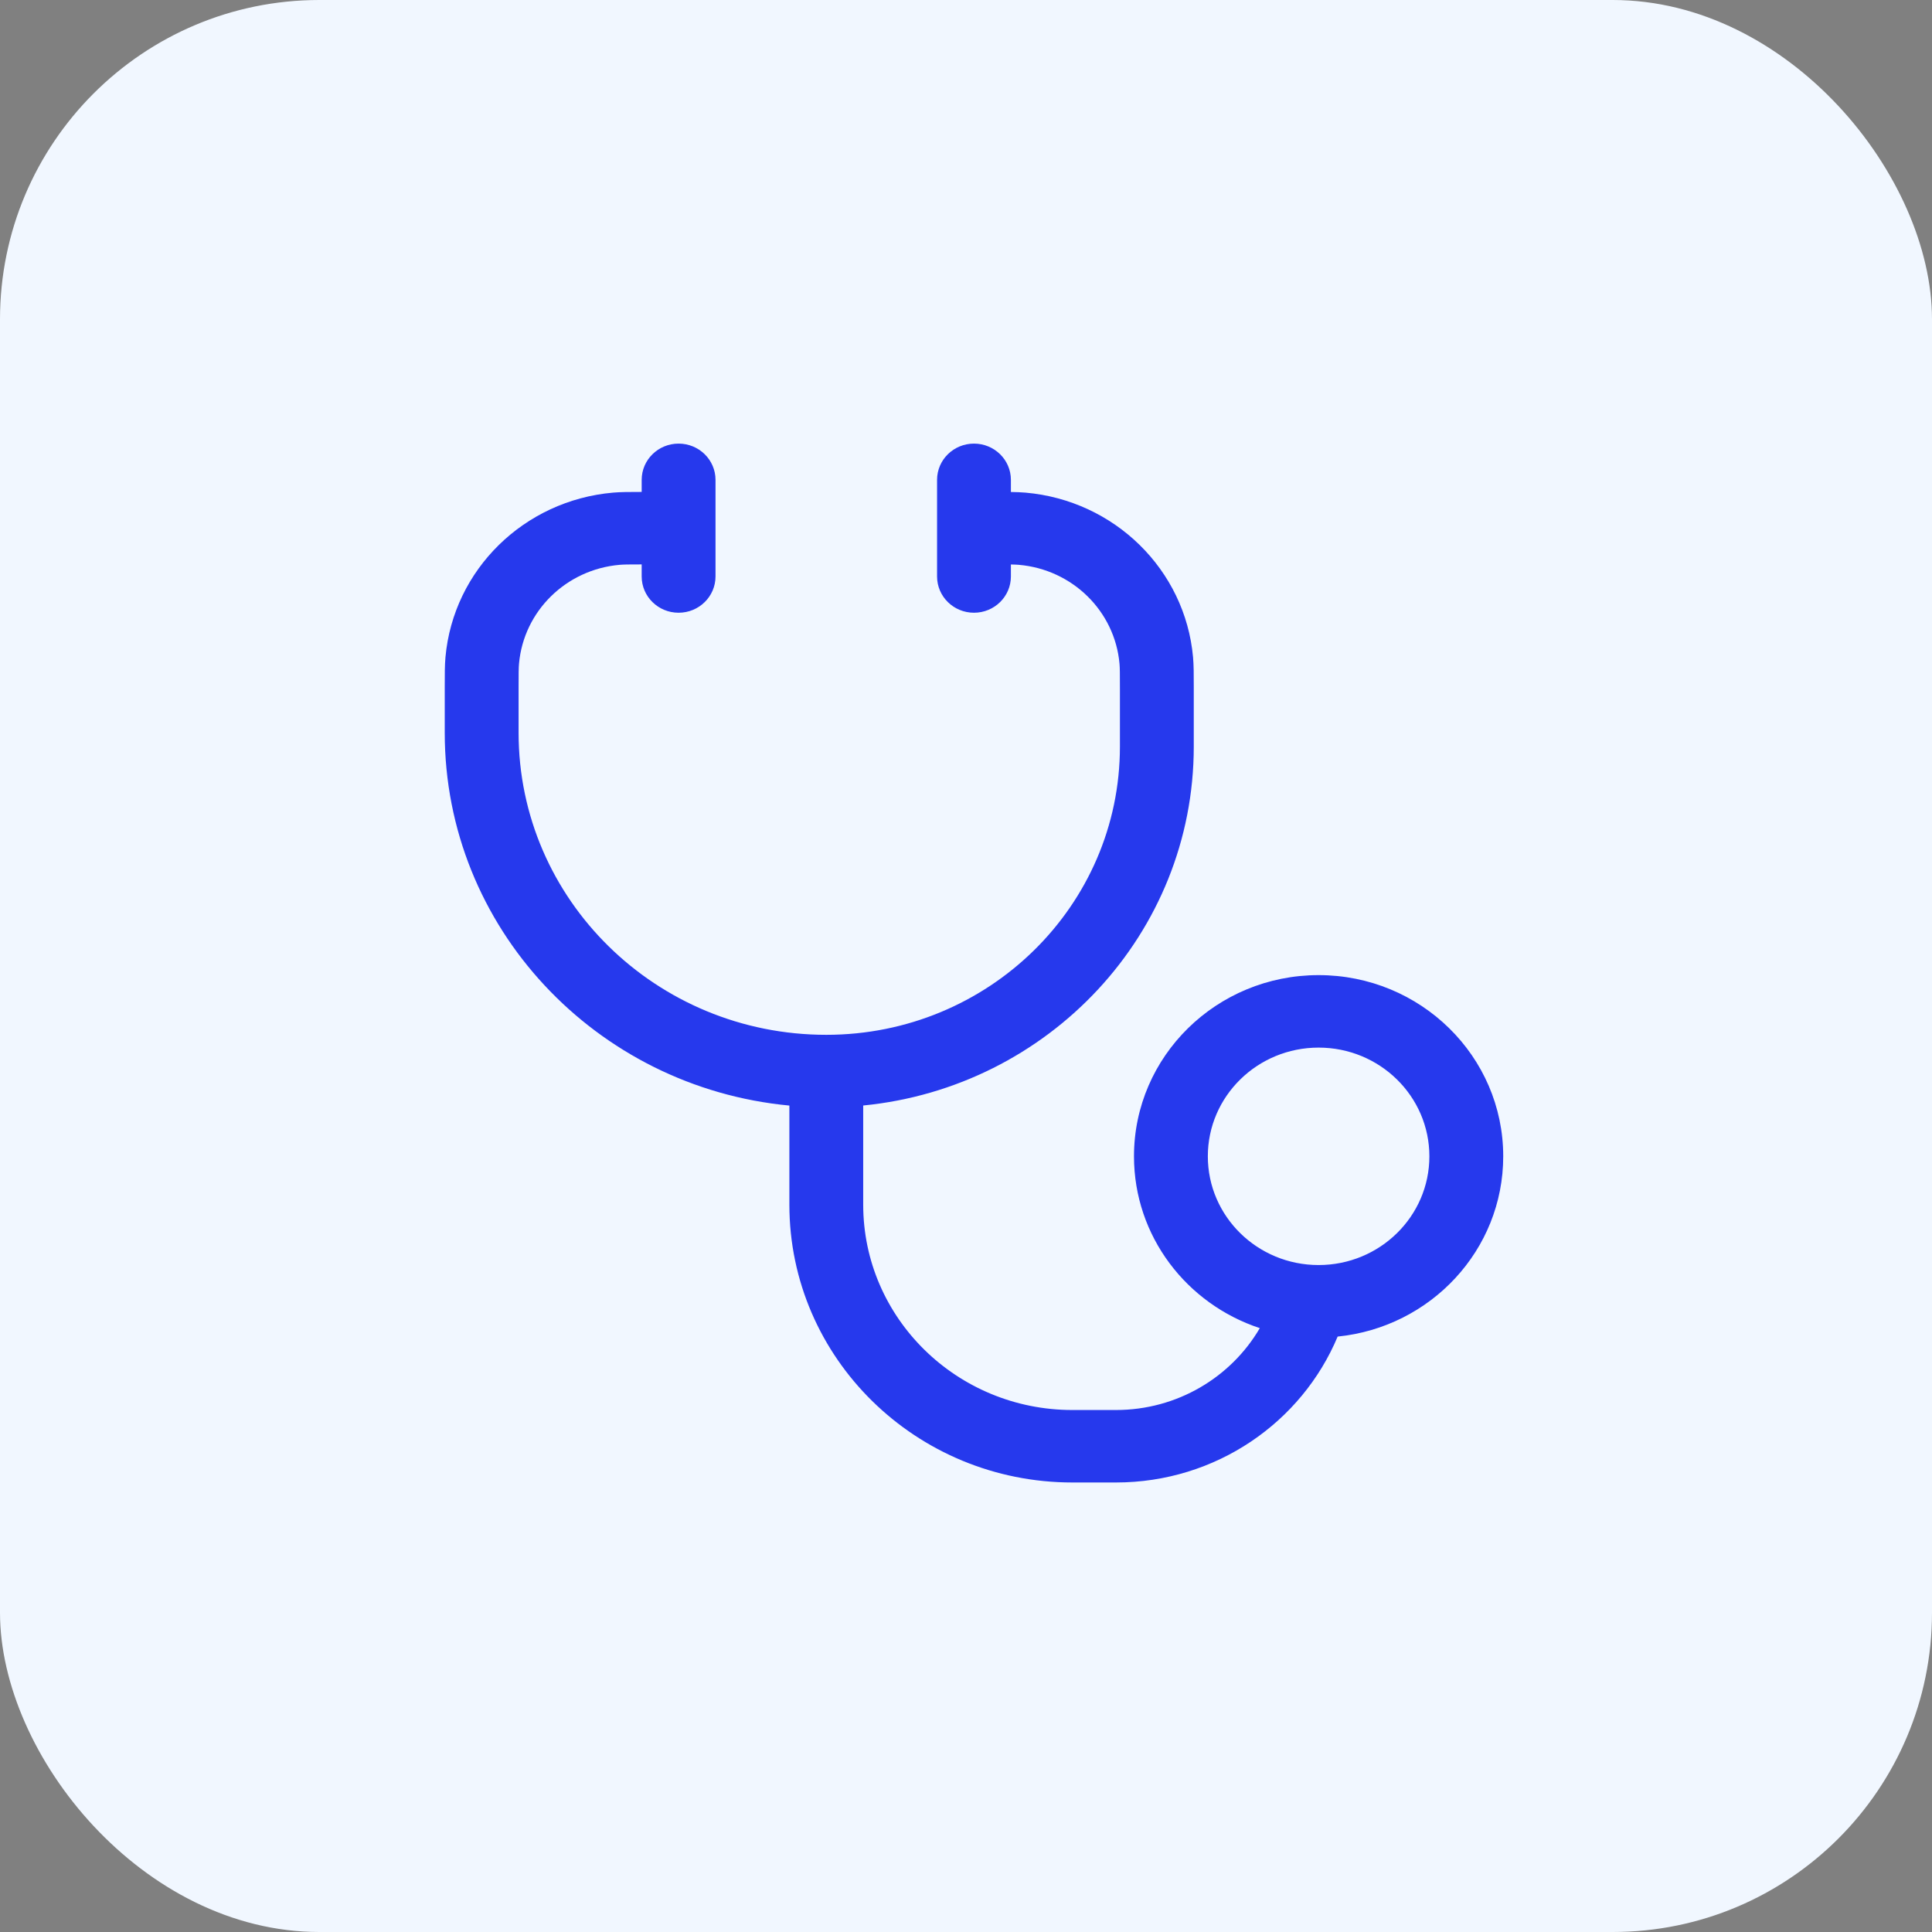 <svg width="121" height="121" viewBox="0 0 121 121" fill="none" xmlns="http://www.w3.org/2000/svg">
<rect x="0" y="0" width="121" height="121" fill="#808080" stroke="none"/>
<rect width="121" height="121" rx="20" fill="#F1F7FF"/>
<path fill-rule="evenodd" clip-rule="evenodd" d="M61 27.783C62.277 27.783 63.312 28.799 63.312 30.052V30.813C63.655 30.819 63.948 30.829 64.221 30.853C69.802 31.338 74.226 35.68 74.72 41.158C74.765 41.658 74.765 42.226 74.765 43.059V46.76C74.765 58.47 65.687 68.098 54.062 69.237V75.446C54.062 82.549 59.929 88.308 67.167 88.308H69.887C73.742 88.308 77.109 86.245 78.901 83.18C74.321 81.671 71.021 77.424 71.021 72.42C71.021 66.152 76.197 61.071 82.583 61.071C88.969 61.071 94.146 66.152 94.146 72.42C94.146 78.292 89.601 83.123 83.776 83.709C81.532 89.07 76.162 92.847 69.887 92.847H67.167C57.375 92.847 49.438 85.056 49.438 75.446V69.241C37.325 68.099 27.854 58.083 27.854 45.896L27.854 43.059C27.854 42.226 27.854 41.658 27.899 41.158C28.393 35.68 32.817 31.338 38.398 30.853C38.878 30.811 39.418 30.809 40.188 30.809V30.052C40.188 28.799 41.223 27.783 42.5 27.783C43.777 27.783 44.812 28.799 44.812 30.052V36.105C44.812 37.358 43.777 38.375 42.5 38.375C41.223 38.375 40.188 37.358 40.188 36.105V35.349C39.375 35.349 39.059 35.353 38.806 35.375C35.457 35.666 32.802 38.271 32.506 41.558C32.481 41.832 32.479 42.182 32.479 43.177V45.896C32.479 56.342 41.107 64.81 51.75 64.81C61.907 64.81 70.14 56.729 70.14 46.76V43.177C70.14 42.182 70.138 41.832 70.113 41.558C69.817 38.271 67.162 35.666 63.813 35.375C63.683 35.364 63.536 35.357 63.312 35.353V36.105C63.312 37.358 62.277 38.375 61 38.375C59.723 38.375 58.688 37.358 58.688 36.105V30.052C58.688 28.799 59.723 27.783 61 27.783ZM75.646 72.42C75.646 68.659 78.752 65.611 82.583 65.611C86.415 65.611 89.521 68.659 89.521 72.42C89.521 76.18 86.415 79.229 82.583 79.229C78.752 79.229 75.646 76.18 75.646 72.42Z" fill="#2639ED"/>
</svg>
